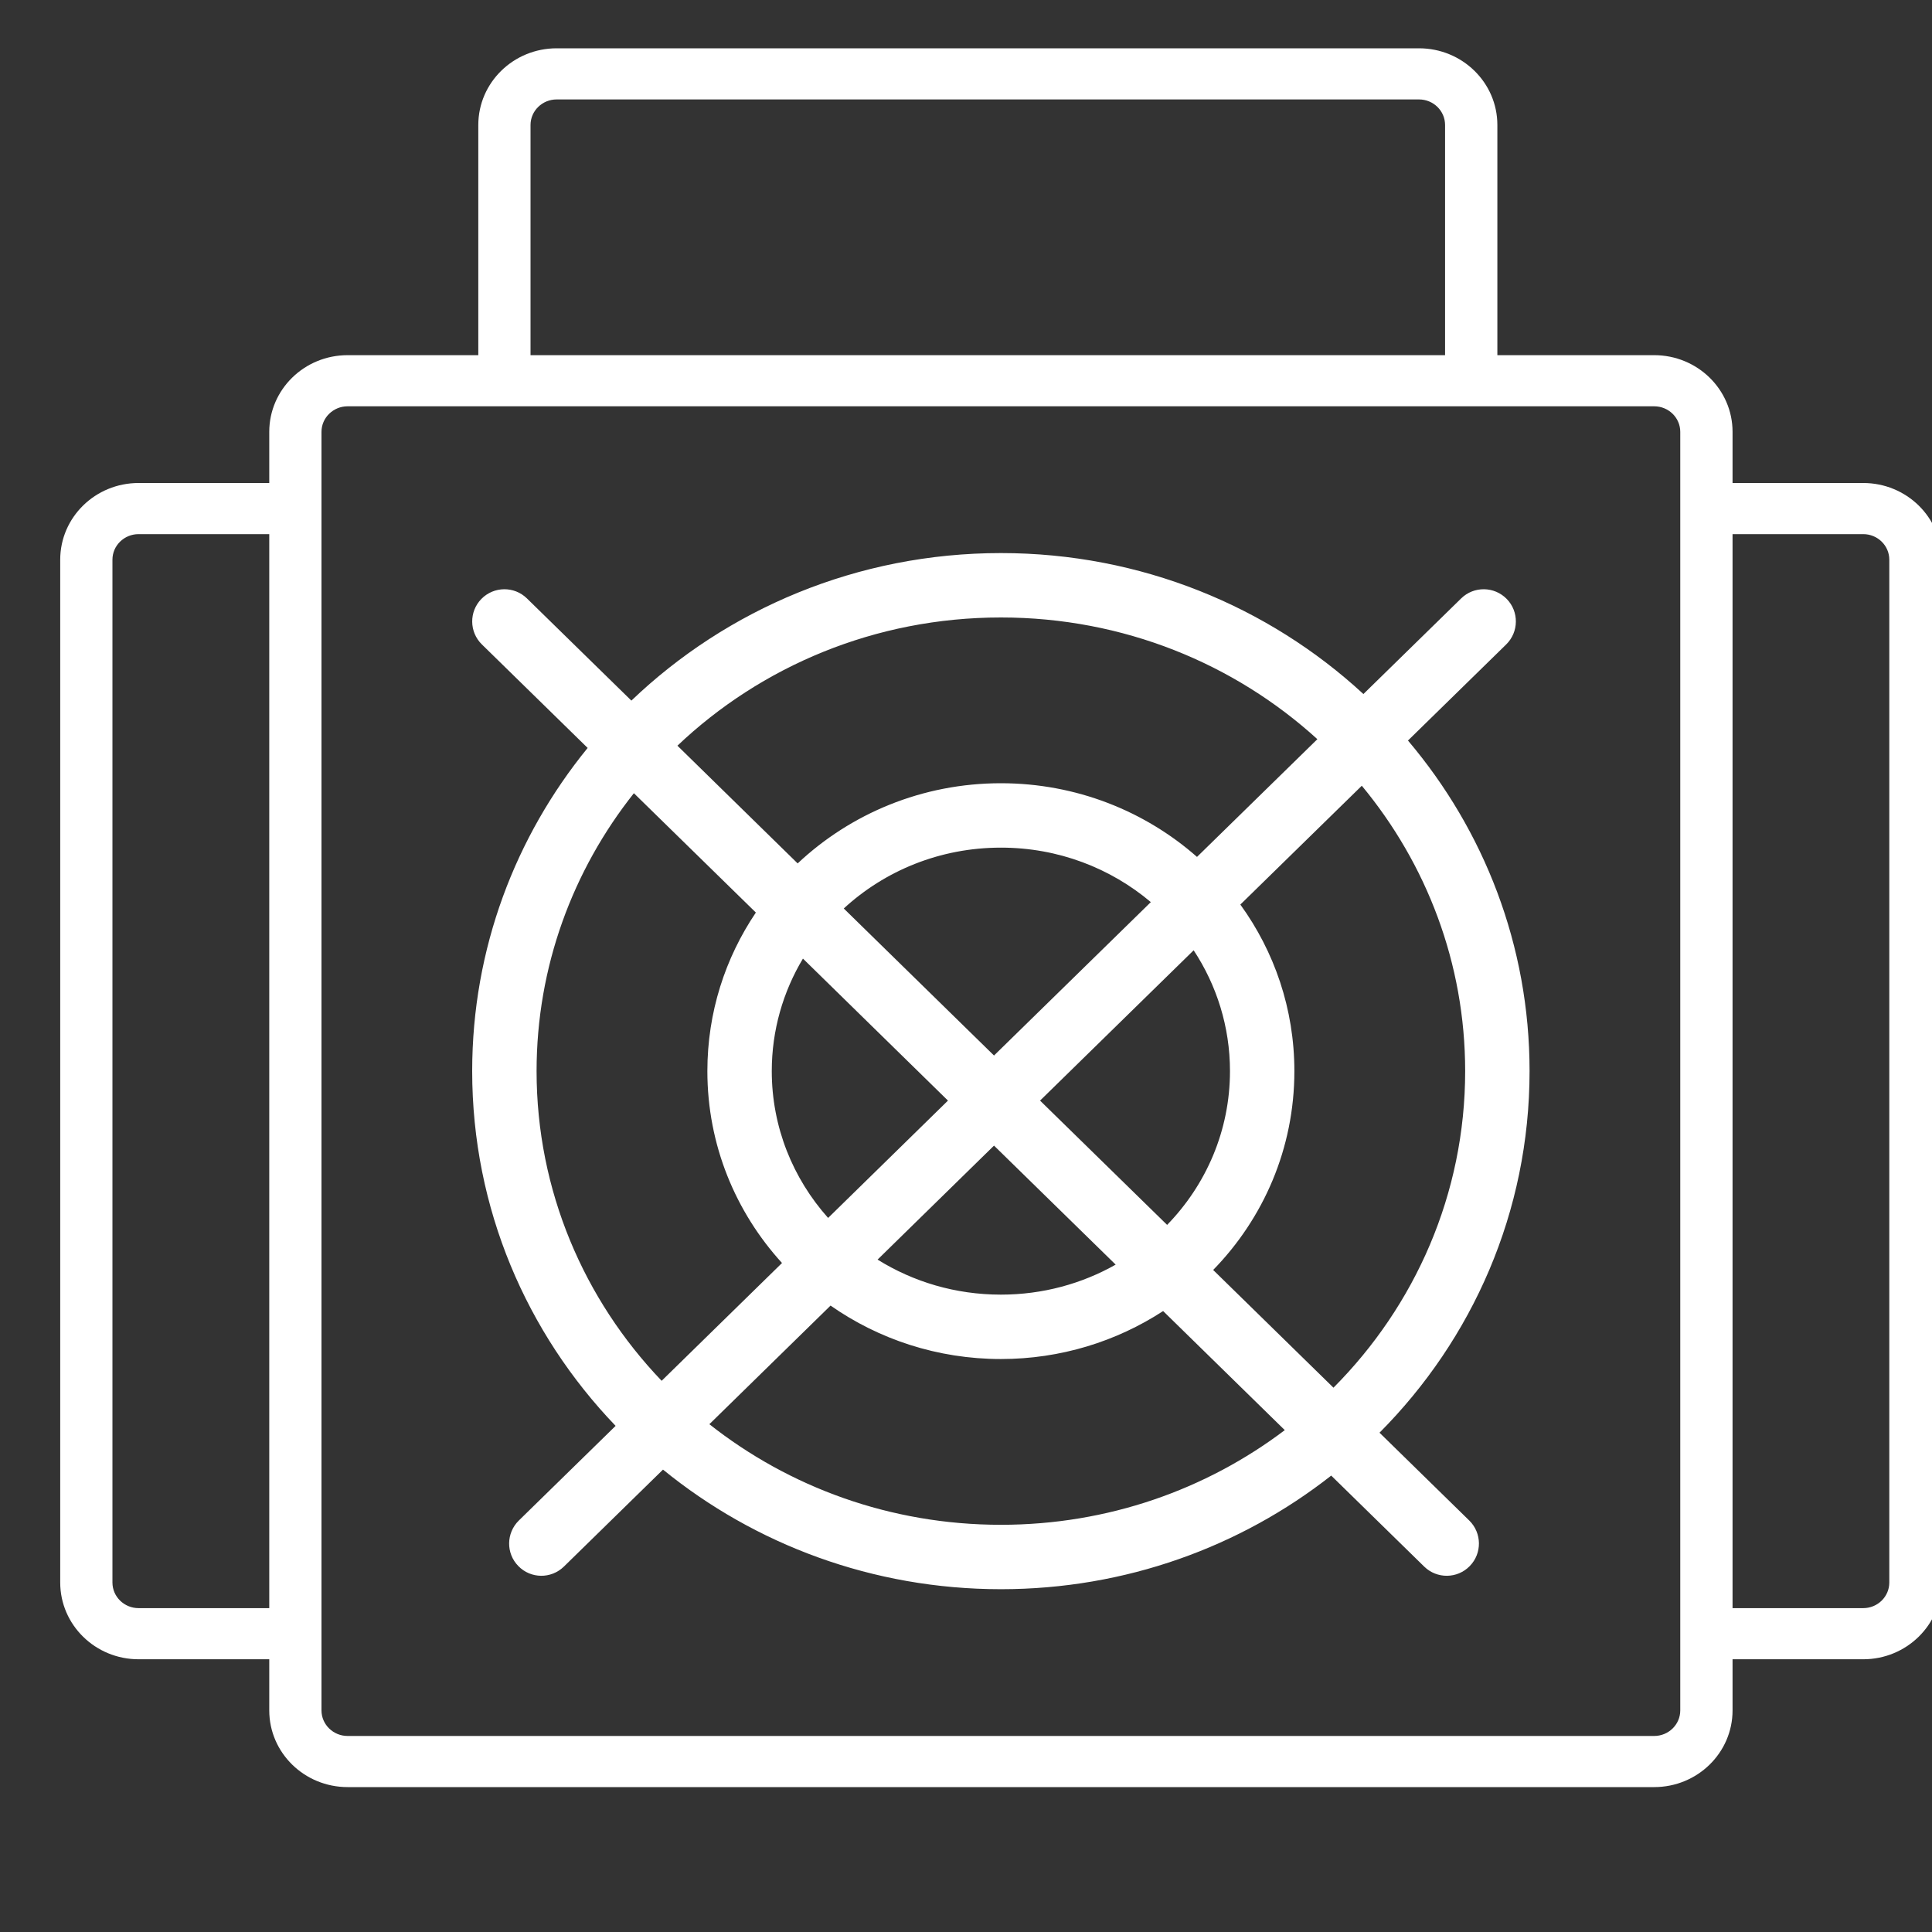 <svg width="30" height="30" viewBox="0 0 30 30" fill="none" xmlns="http://www.w3.org/2000/svg">
<rect x="0" y="0" width="30" height="30" fill="#333333" stroke="none"/>
<g clip-path="url(#clip0_8602_14977)">
<path fill-rule="evenodd" clip-rule="evenodd" d="M7.427 5.515H6.738H5.927H5.398C4.726 5.515 4.181 6.048 4.181 6.706V6.794V7.5H3.492H2.681H2.152C1.48 7.5 0.935 8.033 0.935 8.691V24.573C0.935 25.231 1.48 25.765 2.152 25.765H2.681H3.492H4.181V26.471V26.559C4.181 27.217 4.726 27.75 5.398 27.75H25.686C26.358 27.75 26.903 27.217 26.903 26.559V26.471V25.765H27.591H28.403H28.932C29.604 25.765 30.149 25.231 30.149 24.573V8.691C30.149 8.033 29.604 7.5 28.932 7.5H28.403H27.591H26.903V6.794V6.706C26.903 6.048 26.358 5.515 25.686 5.515H24.751H23.939H23.251V4.809V4.015V1.941C23.251 1.283 22.706 0.75 22.034 0.75H8.644C7.972 0.75 7.427 1.283 7.427 1.941V4.015V4.809V5.515ZM4.992 7.5V6.794V6.706C4.992 6.487 5.174 6.309 5.398 6.309H6.738H7.427H8.238H8.927H21.751H22.439H23.251H23.939H25.686C25.91 6.309 26.091 6.487 26.091 6.706V6.794V7.5V8.294V9V24.265V24.971V25.765V26.471V26.559C26.091 26.778 25.91 26.956 25.686 26.956H5.398C5.174 26.956 4.992 26.778 4.992 26.559V26.471V25.765V24.971V24.265V9V8.294V7.5ZM26.903 24.971V24.265V23.471V9.794V9V8.294H27.591H28.403H28.932C29.156 8.294 29.337 8.472 29.337 8.691V24.573C29.337 24.793 29.156 24.971 28.932 24.971H28.403H27.591H26.903ZM4.181 8.294V9V9.794V23.471V24.265V24.971H3.492H2.681H2.152C1.928 24.971 1.746 24.793 1.746 24.573V8.691C1.746 8.472 1.928 8.294 2.152 8.294H2.681H3.492H4.181ZM8.238 5.515H8.927H9.738H20.939H21.751H22.439V4.809V4.015V1.941C22.439 1.722 22.258 1.544 22.034 1.544H8.644C8.42 1.544 8.238 1.722 8.238 1.941V4.015V4.809V5.515ZM15.542 9.588C13.586 9.588 11.816 10.348 10.519 11.579L12.386 13.407C13.207 12.635 14.32 12.162 15.542 12.162C16.709 12.162 17.778 12.594 18.587 13.306L20.456 11.478C19.169 10.306 17.444 9.588 15.542 9.588ZM8.182 9.292L9.804 10.879C11.286 9.461 13.312 8.588 15.542 8.588C17.718 8.588 19.7 9.419 21.171 10.777L22.689 9.292C22.886 9.099 23.203 9.103 23.396 9.3C23.589 9.497 23.585 9.814 23.388 10.007L21.863 11.499C23.042 12.891 23.751 14.679 23.751 16.632C23.751 18.82 22.862 20.799 21.421 22.247L22.815 23.611C23.012 23.805 23.015 24.121 22.822 24.318C22.629 24.516 22.312 24.519 22.115 24.326L20.671 22.913C19.265 24.017 17.48 24.677 15.542 24.677C13.549 24.677 11.719 23.98 10.295 22.82L8.756 24.326C8.558 24.519 8.242 24.516 8.049 24.318C7.855 24.121 7.859 23.805 8.056 23.611L9.559 22.141C8.179 20.703 7.332 18.767 7.332 16.632C7.332 14.732 8.004 12.989 9.125 11.614L7.483 10.007C7.285 9.814 7.282 9.497 7.475 9.3C7.668 9.103 7.985 9.099 8.182 9.292ZM22.751 16.632C22.751 18.541 21.972 20.277 20.706 21.548L18.838 19.72C19.619 18.919 20.099 17.833 20.099 16.632C20.099 15.667 19.788 14.775 19.26 14.046L21.146 12.201C22.15 13.413 22.751 14.956 22.751 16.632ZM19.099 16.632C19.099 17.555 18.729 18.397 18.123 19.02L16.15 17.09L18.535 14.756C18.892 15.298 19.099 15.943 19.099 16.632ZM17.324 19.637L15.435 17.789L13.627 19.559C14.179 19.903 14.835 20.103 15.542 20.103C16.192 20.103 16.801 19.933 17.324 19.637ZM17.87 14.008L15.435 16.39L13.102 14.107C13.737 13.522 14.594 13.162 15.542 13.162C16.435 13.162 17.247 13.482 17.87 14.008ZM14.72 17.09L12.468 14.885C12.16 15.399 11.984 15.997 11.984 16.632C11.984 17.502 12.313 18.3 12.859 18.912L14.72 17.09ZM10.984 16.632C10.984 15.721 11.261 14.875 11.737 14.17L9.843 12.317C8.896 13.511 8.332 15.009 8.332 16.632C8.332 18.489 9.069 20.181 10.274 21.441L12.143 19.612C11.423 18.822 10.984 17.78 10.984 16.632ZM19.95 22.207L18.061 20.358C17.338 20.829 16.471 21.103 15.542 21.103C14.558 21.103 13.644 20.796 12.897 20.273L11.015 22.115C12.251 23.091 13.825 23.677 15.542 23.677C17.204 23.677 18.732 23.128 19.95 22.207Z" fill="white"/>
</g>
<defs>
<clipPath id="clip0_8602_14977">
<rect width="30" height="30" fill="white"/>
</clipPath>
</defs>
</svg>
